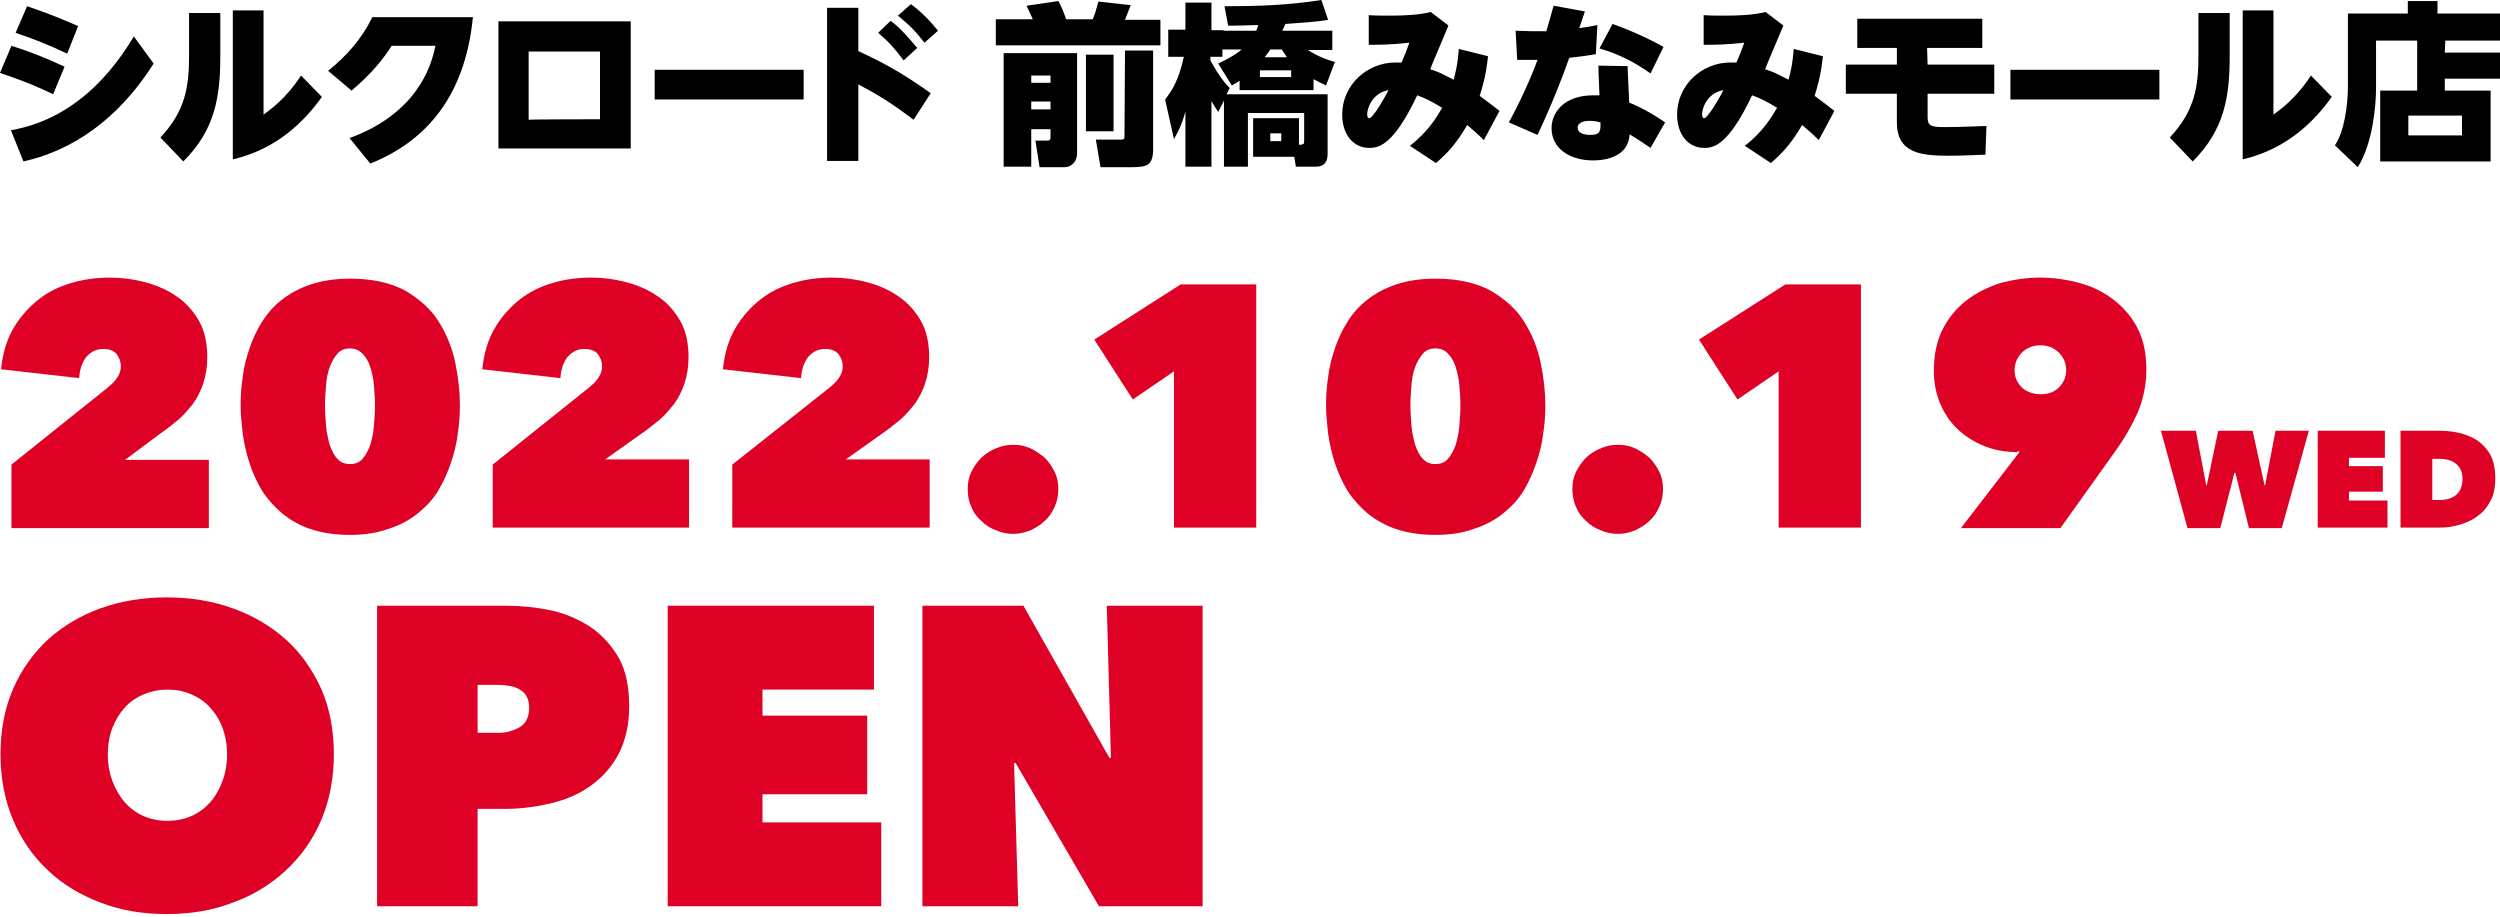 <?xml version="1.0" encoding="utf-8"?>
<!-- Generator: Adobe Illustrator 25.0.0, SVG Export Plug-In . SVG Version: 6.00 Build 0)  -->
<svg version="1.1" id="レイヤー_1" xmlns="http://www.w3.org/2000/svg" xmlns:xlink="http://www.w3.org/1999/xlink" x="0px"
	 y="0px" viewBox="0 0 480 176" style="enable-background:new 0 0 480 176;" xml:space="preserve">
<style type="text/css">
	.st0{fill:#DF0025;}
</style>
<g>
	<path d="M10.2,18.1C5.9,16,2.6,14.9,0,14l2.2-5.2c2.6,0.8,5.9,2,10.2,4L10.2,18.1z M29.5,12.2C20,27.2,8.3,30.1,4.5,31l-2.4-6
		c14-2.4,21.2-14.1,23.6-18L29.5,12.2z M12.9,10.3C9.5,8.7,7.1,7.7,3,6.3l2.2-5.1c3.3,1.1,5.6,2,9.8,3.8L12.9,10.3z"/>
	<path d="M42.3,2.5v8.2c0,7.9-1,14.2-7.1,20.3l-4.4-4.6c4.8-5.1,5.5-9.8,5.5-15.6V2.5H42.3z M50.6,2v20c1.2-0.9,4.2-2.9,7.2-7.5
		l4,4.1c-3.2,4.5-8.5,10-17.1,12V2H50.6z"/>
	<path d="M67.1,26.5c5.4-1.9,14.3-6.7,16.5-17.7h-8.4c-1.6,2.5-3.7,5.2-7.7,8.6l-4.5-3.8c3.7-3,6.4-6.1,8.5-10.3h19.3
		c-1.3,13.1-7.2,23.1-19.7,28.1L67.1,26.5z"/>
	<path d="M95.7,4.1h25.4v24.4H95.7V4.1z M115.2,22.9v-13h-13.7v13.1C101.5,22.9,115.2,22.9,115.2,22.9z"/>
	<path d="M154.3,13.4v5.7h-28.6v-5.7H154.3z"/>
	<path d="M175.4,23c-4.3-3.3-7.2-5-10.6-6.8v14.7h-6V1.5h6v8.3c3.4,1.6,7.8,3.7,13.9,8.1L175.4,23z M171,4c1.9,1.4,3.4,3.2,5.1,5.2
		l-2.6,2.4c-1.7-2.3-3-3.7-4.9-5.3L171,4z M174.9,0.8c1.9,1.4,3.5,3,5.2,5.1l-2.6,2.3c-1.8-2.3-2.8-3.3-5.1-5.2L174.9,0.8z"/>
	<path d="M191.3,3.7h7c-0.2-0.4-0.9-2-1.2-2.6l6.1-0.9c0.5,0.8,1.2,2.6,1.5,3.5h5.1c0.4-0.9,0.6-1.6,1.1-3.4l6.2,0.7
		c-0.4,1-0.9,2.3-1.1,2.8h6.8v4.9h-31.6V3.7z M192.7,10.2h14.1v19.1c0,2-1.3,2.8-2.4,2.8h-4.8l-0.8-5.1h2.3c0.6,0,0.6-0.4,0.6-0.7
		v-1.5H198V32h-5.3L192.7,10.2L192.7,10.2z M198,14.5v1.4h3.7v-1.4H198z M198,19.5v1.5h3.7v-1.5H198z M208.5,10.5h5.3v14.7h-5.3
		V10.5z M216,9.7h5.4v18.9c0,3.1-1.1,3.5-4.1,3.5h-6l-0.9-5.3h4.9c0.5,0,0.6-0.1,0.6-0.7L216,9.7L216,9.7z"/>
	<path d="M233.9,12.2c0.8-0.4,3-1.4,4.5-2.7h-3.7v1.4h-2.3v0.7c0.3,0.5,1.7,3.3,3.7,5.3l-0.6,1.2h19.4v11.5c0,1.5-0.7,2.4-2.2,2.4
		h-3.9l-0.3-1.9h-7.9v-7.4h8.8v5.1c0.3,0,0.7,0,0.9-0.2c0.1-0.1,0.1-0.5,0.1-0.7v-5.2h-10.8V32h-4.6V19.3l-1.1,2.2
		c-0.4-0.6-0.8-1.2-1.3-2.1V32h-5V21.4c-0.8,3-1.8,4.6-2.2,5.3l-1.7-7.6c1.4-1.8,2.6-3.7,3.6-8.2h-3V5.7h3.3V0.5h5v5.3h2.3v0.1h6.3
		c0.2-0.6,0.3-0.8,0.4-1.1c-0.8,0-4.9,0.2-5.8,0.1l-0.7-3.7c6.2,0,12.4-0.2,18.6-1.2l1.3,3.8c-2.1,0.4-4.4,0.5-8.2,0.8
		c-0.4,0.9-0.5,1.1-0.6,1.3h9.6v3.7h-4.7c0.8,0.5,2.6,1.6,5.2,2.3l-1.7,4.5c-0.6-0.3-1.3-0.6-2.4-1.2v2.1h-14.2v-1.8
		c-0.6,0.4-0.9,0.6-1.5,0.9L233.9,12.2z M241.9,13.5v1.3h6v-1.3H241.9z M247.1,11c-0.3-0.4-0.5-0.8-1-1.5h-2.2
		c-0.3,0.5-0.7,1-1.1,1.5H247.1z M243.9,25.6v1.5h2.1v-1.5H243.9z"/>
	<path d="M270.7,28c3.5-2.7,5.2-5.6,6.2-7.3c-2-1.2-3.1-1.8-4.8-2.4c-4.5,9.5-7.3,10.1-9.2,10.1c-3,0-5.2-2.5-5.2-6.4
		c0-5.7,4.8-10,10.2-10c0.4,0,0.8,0,1.2,0c0.6-1.4,0.9-2.1,1.5-3.8c-3.6,0.4-5.8,0.4-7.8,0.4l0-5.7c1,0.1,2.3,0.1,4.1,0.1
		c2.5,0,5.5-0.1,7.8-0.7l3.4,2.6c-0.5,1.3-3.4,8-3.5,8.4c1.9,0.6,2.3,0.9,4.5,2c0.4-1.5,0.8-3.1,1-5.9l5.6,1.4
		c-0.4,3.7-1,5.7-1.6,7.6c0.2,0.2,1.7,1.2,3.8,2.9l-3,5.6c-1.2-1.2-1.9-1.8-3.2-2.9c-1.8,3.1-3.5,5.2-6,7.3L270.7,28z M262.5,21.9
		c0,0.2,0,0.8,0.4,0.8c0.7,0,3-4,3.7-5.4C263.3,17.9,262.5,21,262.5,21.9z"/>
	<path d="M304.3,2.2c-0.2,0.5-0.9,2.8-1.1,3.2c1.5-0.2,2.2-0.3,3.5-0.6l-0.3,5.6c-1.2,0.2-2.4,0.4-5.1,0.7
		c-1.3,3.7-3.4,9.1-6.1,14.8l-5.5-2.4c3.5-6.4,5.4-11.7,5.5-12c-1.2,0-1.5,0-3.9,0L291,5.9c2.8,0.1,3.1,0.1,5.9,0.1
		c1-3.5,1.1-3.9,1.4-4.9L304.3,2.2z M316.9,28.4c-1.6-1.1-2.5-1.7-4-2.6c-0.1,1.1-0.4,2.1-1.2,3c-1.2,1.3-3.3,2-5.8,2
		c-4.4,0-8-2.2-8-6.2c0-3,2.4-6.3,8-6.3c0.6,0,0.9,0,1.2,0c-0.1-2.9-0.2-4-0.2-5.7l5.6,0.1c0,1.1,0.3,6,0.3,7
		c1.5,0.6,3.5,1.5,6.9,3.8L316.9,28.4z M305.2,23.2c-1.7,0-2.3,0.7-2.3,1.3c0,1,1.1,1.4,2.4,1.4c2.1,0,2-0.9,2-2.4
		C306.9,23.4,306.2,23.2,305.2,23.2z M309.6,4.6c2.3,0.8,5.8,2.2,9.8,4.4l-2.5,5.1c-3.4-2.4-6.4-3.8-9.8-4.8L309.6,4.6z"/>
	<path d="M335,28c3.5-2.7,5.2-5.6,6.2-7.3c-2-1.2-3.1-1.8-4.8-2.4c-4.5,9.5-7.3,10.1-9.2,10.1c-3,0-5.2-2.5-5.2-6.4
		c0-5.7,4.8-10,10.2-10c0.4,0,0.8,0,1.2,0c0.6-1.4,0.9-2.1,1.5-3.8c-3.6,0.4-5.8,0.4-7.8,0.4l0-5.7c1,0.1,2.3,0.1,4.1,0.1
		c2.5,0,5.5-0.1,7.8-0.7l3.4,2.6c-0.5,1.3-3.4,8-3.5,8.4c1.9,0.6,2.3,0.9,4.5,2c0.4-1.5,0.8-3.1,1-5.9l5.6,1.4
		c-0.4,3.7-1,5.7-1.6,7.6c0.2,0.2,1.7,1.2,3.8,2.9l-3,5.6c-1.2-1.2-1.9-1.8-3.2-2.9c-1.8,3.1-3.5,5.2-6,7.3L335,28z M326.8,21.9
		c0,0.2,0,0.8,0.4,0.8c0.7,0,3-4,3.7-5.4C327.6,17.9,326.8,21,326.8,21.9z"/>
	<path d="M370.1,12.4h12.8V18h-12.8v4.5c0,1.8,0.8,1.9,3.5,1.9c3.3,0,6.4-0.2,7.8-0.2l-0.2,5.5c-2.6,0.1-5,0.2-7.1,0.2
		c-5.3,0-9.9-0.5-9.9-6.4V18h-9.8v-5.6h9.8V9.2h-7.6V3.6h24v5.6h-10.6L370.1,12.4L370.1,12.4z"/>
	<path d="M414.6,13.4v5.7H386v-5.7H414.6z"/>
	<path d="M428.1,2.5v8.2c0,7.9-1,14.2-7.1,20.3l-4.4-4.6c4.8-5.1,5.5-9.8,5.5-15.6V2.5H428.1z M436.5,2v20c1.2-0.9,4.2-2.9,7.2-7.5
		l4,4.1c-3.2,4.5-8.5,10-17.1,12V2H436.5z"/>
	<path d="M469.4,10.1H480v5h-10.6v2.3h8.8v13.6h-21.2V17.4h7.1V7.8h-7.9v9.1c0,3.2-0.6,10.6-3.5,15.2l-4.4-4.2
		c1.8-2.6,2.5-7.7,2.5-11.3v-14h11.5V0.2h5.7v2.4h12.1v5.2h-10.6L469.4,10.1L469.4,10.1z M472.7,22.2h-10.3v3.8h10.3V22.2z"/>
</g>
<g>
	<path class="st0" d="M20.7,74.4c0.7-0.6,1.4-1.2,1.8-1.9c0.5-0.7,0.7-1.4,0.7-2.2c0-0.9-0.3-1.6-0.8-2.3c-0.6-0.7-1.4-1-2.6-1
		c-1.3,0-2.3,0.5-3.2,1.5c-0.8,1-1.3,2.4-1.4,4.1l-15-1.7c0.3-3,1.1-5.7,2.4-7.9c1.3-2.2,2.9-4,4.8-5.5c1.9-1.5,4-2.5,6.4-3.2
		c2.4-0.7,4.8-1,7.3-1c2.3,0,4.6,0.3,6.8,0.9c2.3,0.6,4.3,1.5,6,2.7c1.8,1.2,3.2,2.8,4.3,4.7c1.1,1.9,1.6,4.3,1.6,7
		c0,1.9-0.3,3.6-0.8,5.1c-0.5,1.5-1.2,2.8-2,3.9c-0.9,1.1-1.8,2.2-2.9,3.1c-1.1,0.9-2.2,1.8-3.4,2.6L24,88.3h16.1v13.1H2.2V89.2
		L20.7,74.4z"/>
	<path class="st0" d="M67.2,102.7c-2.9,0-5.4-0.4-7.5-1.1c-2.2-0.7-4-1.8-5.5-3c-1.5-1.3-2.8-2.7-3.9-4.4c-1-1.7-1.8-3.4-2.4-5.3
		c-0.6-1.8-1-3.7-1.3-5.6c-0.2-1.9-0.4-3.7-0.4-5.5c0-1.7,0.1-3.5,0.4-5.4c0.2-1.9,0.7-3.7,1.3-5.5c0.6-1.8,1.4-3.5,2.4-5.1
		c1-1.6,2.3-3.1,3.9-4.3c1.5-1.2,3.4-2.2,5.5-2.9c2.2-0.7,4.7-1.1,7.5-1.1c4.3,0,7.8,0.8,10.6,2.3c2.7,1.6,4.9,3.5,6.4,5.9
		c1.5,2.4,2.6,5,3.2,7.9c0.6,2.9,0.9,5.6,0.9,8.2c0,1.7-0.1,3.5-0.4,5.4c-0.2,1.9-0.7,3.8-1.3,5.6c-0.6,1.8-1.4,3.6-2.4,5.3
		c-1,1.7-2.3,3.1-3.9,4.4c-1.6,1.3-3.4,2.3-5.6,3C72.5,102.3,70,102.7,67.2,102.7z M67.2,66.9c-1,0-1.8,0.3-2.4,1
		c-0.6,0.7-1.1,1.5-1.5,2.6c-0.4,1.1-0.6,2.2-0.7,3.5c-0.1,1.3-0.2,2.6-0.2,3.8c0,1.3,0.1,2.6,0.2,3.9c0.1,1.3,0.4,2.6,0.7,3.7
		c0.4,1.1,0.8,2,1.5,2.7c0.6,0.7,1.4,1,2.4,1c1,0,1.8-0.3,2.4-1c0.6-0.7,1.1-1.6,1.5-2.7c0.3-1.1,0.6-2.3,0.7-3.7
		c0.1-1.3,0.2-2.6,0.2-3.9c0-1.2-0.1-2.5-0.2-3.8c-0.1-1.3-0.4-2.5-0.7-3.5s-0.8-1.9-1.5-2.6C68.9,67.2,68.1,66.9,67.2,66.9z"/>
	<path class="st0" d="M113.1,74.4c0.7-0.6,1.4-1.2,1.8-1.9c0.5-0.7,0.7-1.4,0.7-2.2c0-0.9-0.3-1.6-0.8-2.3c-0.6-0.7-1.4-1-2.6-1
		c-1.3,0-2.3,0.5-3.2,1.5c-0.8,1-1.3,2.4-1.4,4.1l-15-1.7c0.3-3,1.1-5.7,2.4-7.9c1.3-2.2,2.9-4,4.8-5.5c1.9-1.5,4-2.5,6.4-3.2
		c2.4-0.7,4.8-1,7.3-1c2.3,0,4.6,0.3,6.8,0.9c2.3,0.6,4.3,1.5,6,2.7c1.8,1.2,3.2,2.8,4.3,4.7c1.1,1.9,1.6,4.3,1.6,7
		c0,1.9-0.3,3.6-0.8,5.1c-0.5,1.5-1.2,2.8-2,3.9c-0.9,1.1-1.8,2.2-2.9,3.1c-1.1,0.9-2.2,1.8-3.4,2.6l-6.9,4.9h16.1v13.1H94.6V89.2
		L113.1,74.4z"/>
	<path class="st0" d="M159.3,74.4c0.7-0.6,1.4-1.2,1.8-1.9c0.5-0.7,0.7-1.4,0.7-2.2c0-0.9-0.3-1.6-0.8-2.3c-0.6-0.7-1.4-1-2.6-1
		c-1.3,0-2.3,0.5-3.2,1.5c-0.8,1-1.3,2.4-1.4,4.1l-15-1.7c0.3-3,1.1-5.7,2.4-7.9c1.3-2.2,2.9-4,4.8-5.5c1.9-1.5,4-2.5,6.4-3.2
		c2.4-0.7,4.8-1,7.3-1c2.3,0,4.6,0.3,6.8,0.9c2.3,0.6,4.3,1.5,6,2.7c1.8,1.2,3.2,2.8,4.3,4.7c1.1,1.9,1.6,4.3,1.6,7
		c0,1.9-0.3,3.6-0.8,5.1c-0.5,1.5-1.2,2.8-2,3.9c-0.9,1.1-1.8,2.2-2.9,3.1c-1.1,0.9-2.2,1.8-3.4,2.6l-6.9,4.9h16.1v13.1h-37.9V89.2
		L159.3,74.4z"/>
	<path class="st0" d="M185.8,93.9c0-1.2,0.2-2.3,0.7-3.3c0.5-1,1.1-1.9,1.9-2.7c0.8-0.8,1.8-1.4,2.8-1.8c1.1-0.5,2.2-0.7,3.4-0.7
		c1.1,0,2.2,0.2,3.3,0.7c1,0.5,1.9,1.1,2.7,1.8c0.8,0.8,1.4,1.7,1.9,2.7c0.5,1,0.7,2.1,0.7,3.3s-0.2,2.3-0.7,3.4
		c-0.5,1.1-1.1,2-1.9,2.7c-0.8,0.8-1.7,1.3-2.7,1.8c-1,0.4-2.1,0.7-3.3,0.7c-1.2,0-2.3-0.2-3.4-0.7c-1.1-0.4-2-1-2.8-1.8
		c-0.8-0.7-1.5-1.6-1.9-2.7C186,96.3,185.8,95.1,185.8,93.9z"/>
	<path class="st0" d="M225.4,71.3l-7.9,5.4l-7.4-11.5l16.6-10.6h14.5v46.7h-15.8V71.3z"/>
	<path class="st0" d="M275.6,102.7c-2.9,0-5.4-0.4-7.5-1.1s-4-1.8-5.5-3c-1.5-1.3-2.8-2.7-3.9-4.4c-1-1.7-1.8-3.4-2.4-5.3
		c-0.6-1.8-1-3.7-1.3-5.6c-0.2-1.9-0.4-3.7-0.4-5.5c0-1.7,0.1-3.5,0.4-5.4c0.2-1.9,0.7-3.7,1.3-5.5c0.6-1.8,1.4-3.5,2.4-5.1
		c1-1.6,2.3-3.1,3.9-4.3c1.5-1.2,3.4-2.2,5.5-2.9s4.7-1.1,7.5-1.1c4.3,0,7.8,0.8,10.6,2.3c2.7,1.6,4.9,3.5,6.4,5.9s2.6,5,3.2,7.9
		c0.6,2.9,0.9,5.6,0.9,8.2c0,1.7-0.1,3.5-0.4,5.4c-0.2,1.9-0.7,3.8-1.3,5.6c-0.6,1.8-1.4,3.6-2.4,5.3s-2.3,3.1-3.9,4.4
		c-1.6,1.3-3.4,2.3-5.6,3C281,102.3,278.5,102.7,275.6,102.7z M275.6,66.9c-1,0-1.8,0.3-2.4,1c-0.6,0.7-1.1,1.5-1.5,2.6
		c-0.4,1.1-0.6,2.2-0.7,3.5c-0.1,1.3-0.2,2.6-0.2,3.8c0,1.3,0.1,2.6,0.2,3.9c0.1,1.3,0.4,2.6,0.7,3.7c0.4,1.1,0.8,2,1.5,2.7
		c0.6,0.7,1.4,1,2.4,1s1.8-0.3,2.4-1c0.6-0.7,1.1-1.6,1.5-2.7c0.3-1.1,0.6-2.3,0.7-3.7c0.1-1.3,0.2-2.6,0.2-3.9
		c0-1.2-0.1-2.5-0.2-3.8c-0.1-1.3-0.4-2.5-0.7-3.5s-0.8-1.9-1.5-2.6C277.4,67.2,276.6,66.9,275.6,66.9z"/>
	<path class="st0" d="M301.9,93.9c0-1.2,0.2-2.3,0.7-3.3c0.5-1,1.1-1.9,1.9-2.7c0.8-0.8,1.8-1.4,2.8-1.8c1.1-0.5,2.2-0.7,3.4-0.7
		c1.1,0,2.2,0.2,3.3,0.7c1,0.5,1.9,1.1,2.7,1.8c0.8,0.8,1.4,1.7,1.9,2.7c0.5,1,0.7,2.1,0.7,3.3s-0.2,2.3-0.7,3.4
		c-0.5,1.1-1.1,2-1.9,2.7c-0.8,0.8-1.7,1.3-2.7,1.8c-1,0.4-2.1,0.7-3.3,0.7c-1.2,0-2.3-0.2-3.4-0.7c-1.1-0.4-2-1-2.8-1.8
		c-0.8-0.7-1.5-1.6-1.9-2.7C302.1,96.3,301.9,95.1,301.9,93.9z"/>
	<path class="st0" d="M341.5,71.3l-7.9,5.4l-7.4-11.5l16.6-10.6h14.5v46.7h-15.8V71.3z"/>
	<path class="st0" d="M387.3,86.8c-2,0-4-0.3-5.9-1s-3.6-1.7-5.1-3c-1.5-1.3-2.7-2.9-3.6-4.9c-0.9-1.9-1.4-4.2-1.4-6.7
		c0-2.9,0.5-5.5,1.6-7.8c1.1-2.2,2.6-4.1,4.5-5.6c1.9-1.5,4.1-2.6,6.5-3.4c2.5-0.7,5.1-1.1,7.8-1.1s5.3,0.4,7.8,1.1
		c2.5,0.7,4.6,1.8,6.5,3.3c1.9,1.5,3.4,3.3,4.5,5.5c1.1,2.2,1.6,4.8,1.6,7.8c0,2.9-0.6,5.7-1.7,8.3c-1.2,2.6-2.5,4.9-4.1,7.1
		l-10.7,15h-19.1l11-14.3l0.3-0.4H387.3z M391.8,75.7c1.4,0,2.6-0.4,3.5-1.3c0.9-0.9,1.4-2,1.4-3.3c0-1.4-0.5-2.5-1.4-3.4
		c-0.9-0.9-2.1-1.4-3.5-1.4c-1.5,0-2.7,0.5-3.6,1.4c-0.9,0.9-1.4,2.1-1.4,3.4c0,1.3,0.5,2.4,1.4,3.3
		C389.1,75.2,390.3,75.7,391.8,75.7z"/>
	<path class="st0" d="M426.3,101.4H420l-5.1-18.7h6.7l2,10.5h0.1l2.2-10.5h6.6l2.3,10.5h0.1l2-10.5h6.4l-5.2,18.7h-6.3l-2.6-10.6
		H429L426.3,101.4z"/>
	<path class="st0" d="M445,82.7h12.9v5.2h-6.9v1.6h6.5v4.9h-6.5v1.7h7.4v5.2H445V82.7z"/>
	<path class="st0" d="M460.9,101.4V82.7h7c1.5,0,2.9,0.1,4.2,0.4c1.3,0.3,2.5,0.8,3.6,1.5c1,0.7,1.9,1.7,2.5,2.8
		c0.6,1.2,0.9,2.7,0.9,4.5c0,1.6-0.3,3.1-0.9,4.2c-0.6,1.2-1.4,2.2-2.4,2.9c-1,0.8-2.1,1.3-3.4,1.7c-1.3,0.4-2.6,0.6-4,0.6H460.9z
		 M467,88V96h1.2c1.5,0,2.6-0.3,3.4-1s1.2-1.7,1.2-3.1c0-1.2-0.4-2.2-1.2-2.8c-0.8-0.7-1.8-1-3.2-1H467z"/>
	<path class="st0" d="M0.1,144.8c0-4.6,0.8-8.8,2.4-12.5c1.6-3.7,3.9-6.9,6.7-9.5c2.9-2.6,6.2-4.6,10.1-6c3.9-1.4,8.1-2.1,12.7-2.1
		s8.8,0.7,12.7,2.1c3.9,1.4,7.3,3.4,10.2,6c2.9,2.6,5.1,5.8,6.8,9.5c1.6,3.7,2.4,7.9,2.4,12.5c0,4.6-0.8,8.8-2.4,12.6
		c-1.6,3.8-3.9,7-6.8,9.7c-2.9,2.7-6.3,4.8-10.2,6.2c-3.9,1.5-8.1,2.2-12.7,2.2s-8.8-0.7-12.7-2.2c-3.9-1.5-7.3-3.5-10.1-6.2
		c-2.9-2.7-5.1-5.9-6.7-9.7C0.9,153.6,0.1,149.4,0.1,144.8z M20.7,144.8c0,1.9,0.3,3.6,0.9,5.2c0.6,1.6,1.4,2.9,2.4,4.1
		c1,1.1,2.2,2,3.6,2.6c1.4,0.6,2.9,0.9,4.6,0.9c1.6,0,3.1-0.3,4.5-0.9c1.4-0.6,2.6-1.5,3.6-2.6c1-1.1,1.8-2.5,2.4-4.1
		c0.6-1.6,0.9-3.3,0.9-5.2c0-1.8-0.3-3.5-0.9-5.1s-1.4-2.8-2.4-3.9c-1-1.1-2.2-1.9-3.6-2.5c-1.4-0.6-2.9-0.9-4.5-0.9
		c-1.6,0-3.1,0.3-4.6,0.9c-1.4,0.6-2.6,1.4-3.6,2.5c-1,1.1-1.8,2.4-2.4,3.9S20.7,143,20.7,144.8z"/>
	<path class="st0" d="M91.7,155.4V174H72.4v-57.7h24.8c2.9,0,5.8,0.3,8.6,0.9c2.8,0.6,5.3,1.7,7.6,3.2c2.2,1.5,4,3.5,5.4,5.9
		c1.4,2.5,2,5.6,2,9.3c0,3.6-0.7,6.6-2,9.1c-1.3,2.5-3.1,4.5-5.3,6.1c-2.2,1.6-4.7,2.7-7.6,3.4c-2.9,0.7-5.8,1.1-8.8,1.1H91.7z
		 M91.7,131.4v9.3h4.1c1.5,0,2.8-0.4,4-1.1c1.2-0.7,1.8-2,1.8-3.7c0-0.9-0.2-1.7-0.5-2.2c-0.3-0.6-0.8-1-1.3-1.3s-1.2-0.6-1.9-0.7
		c-0.7-0.1-1.4-0.2-2.1-0.2H91.7z"/>
	<path class="st0" d="M128.1,116.3h39.7v16.1h-21.4v5h20.1v15.1h-20.1v5.4h22.8V174h-41V116.3z"/>
	<path class="st0" d="M177.2,116.3h19.3l16.5,29.2h0.3l-0.8-29.2h18.4V174H211l-16-27.5h-0.3l0.8,27.5h-18.4V116.3z"/>
</g>
</svg>
